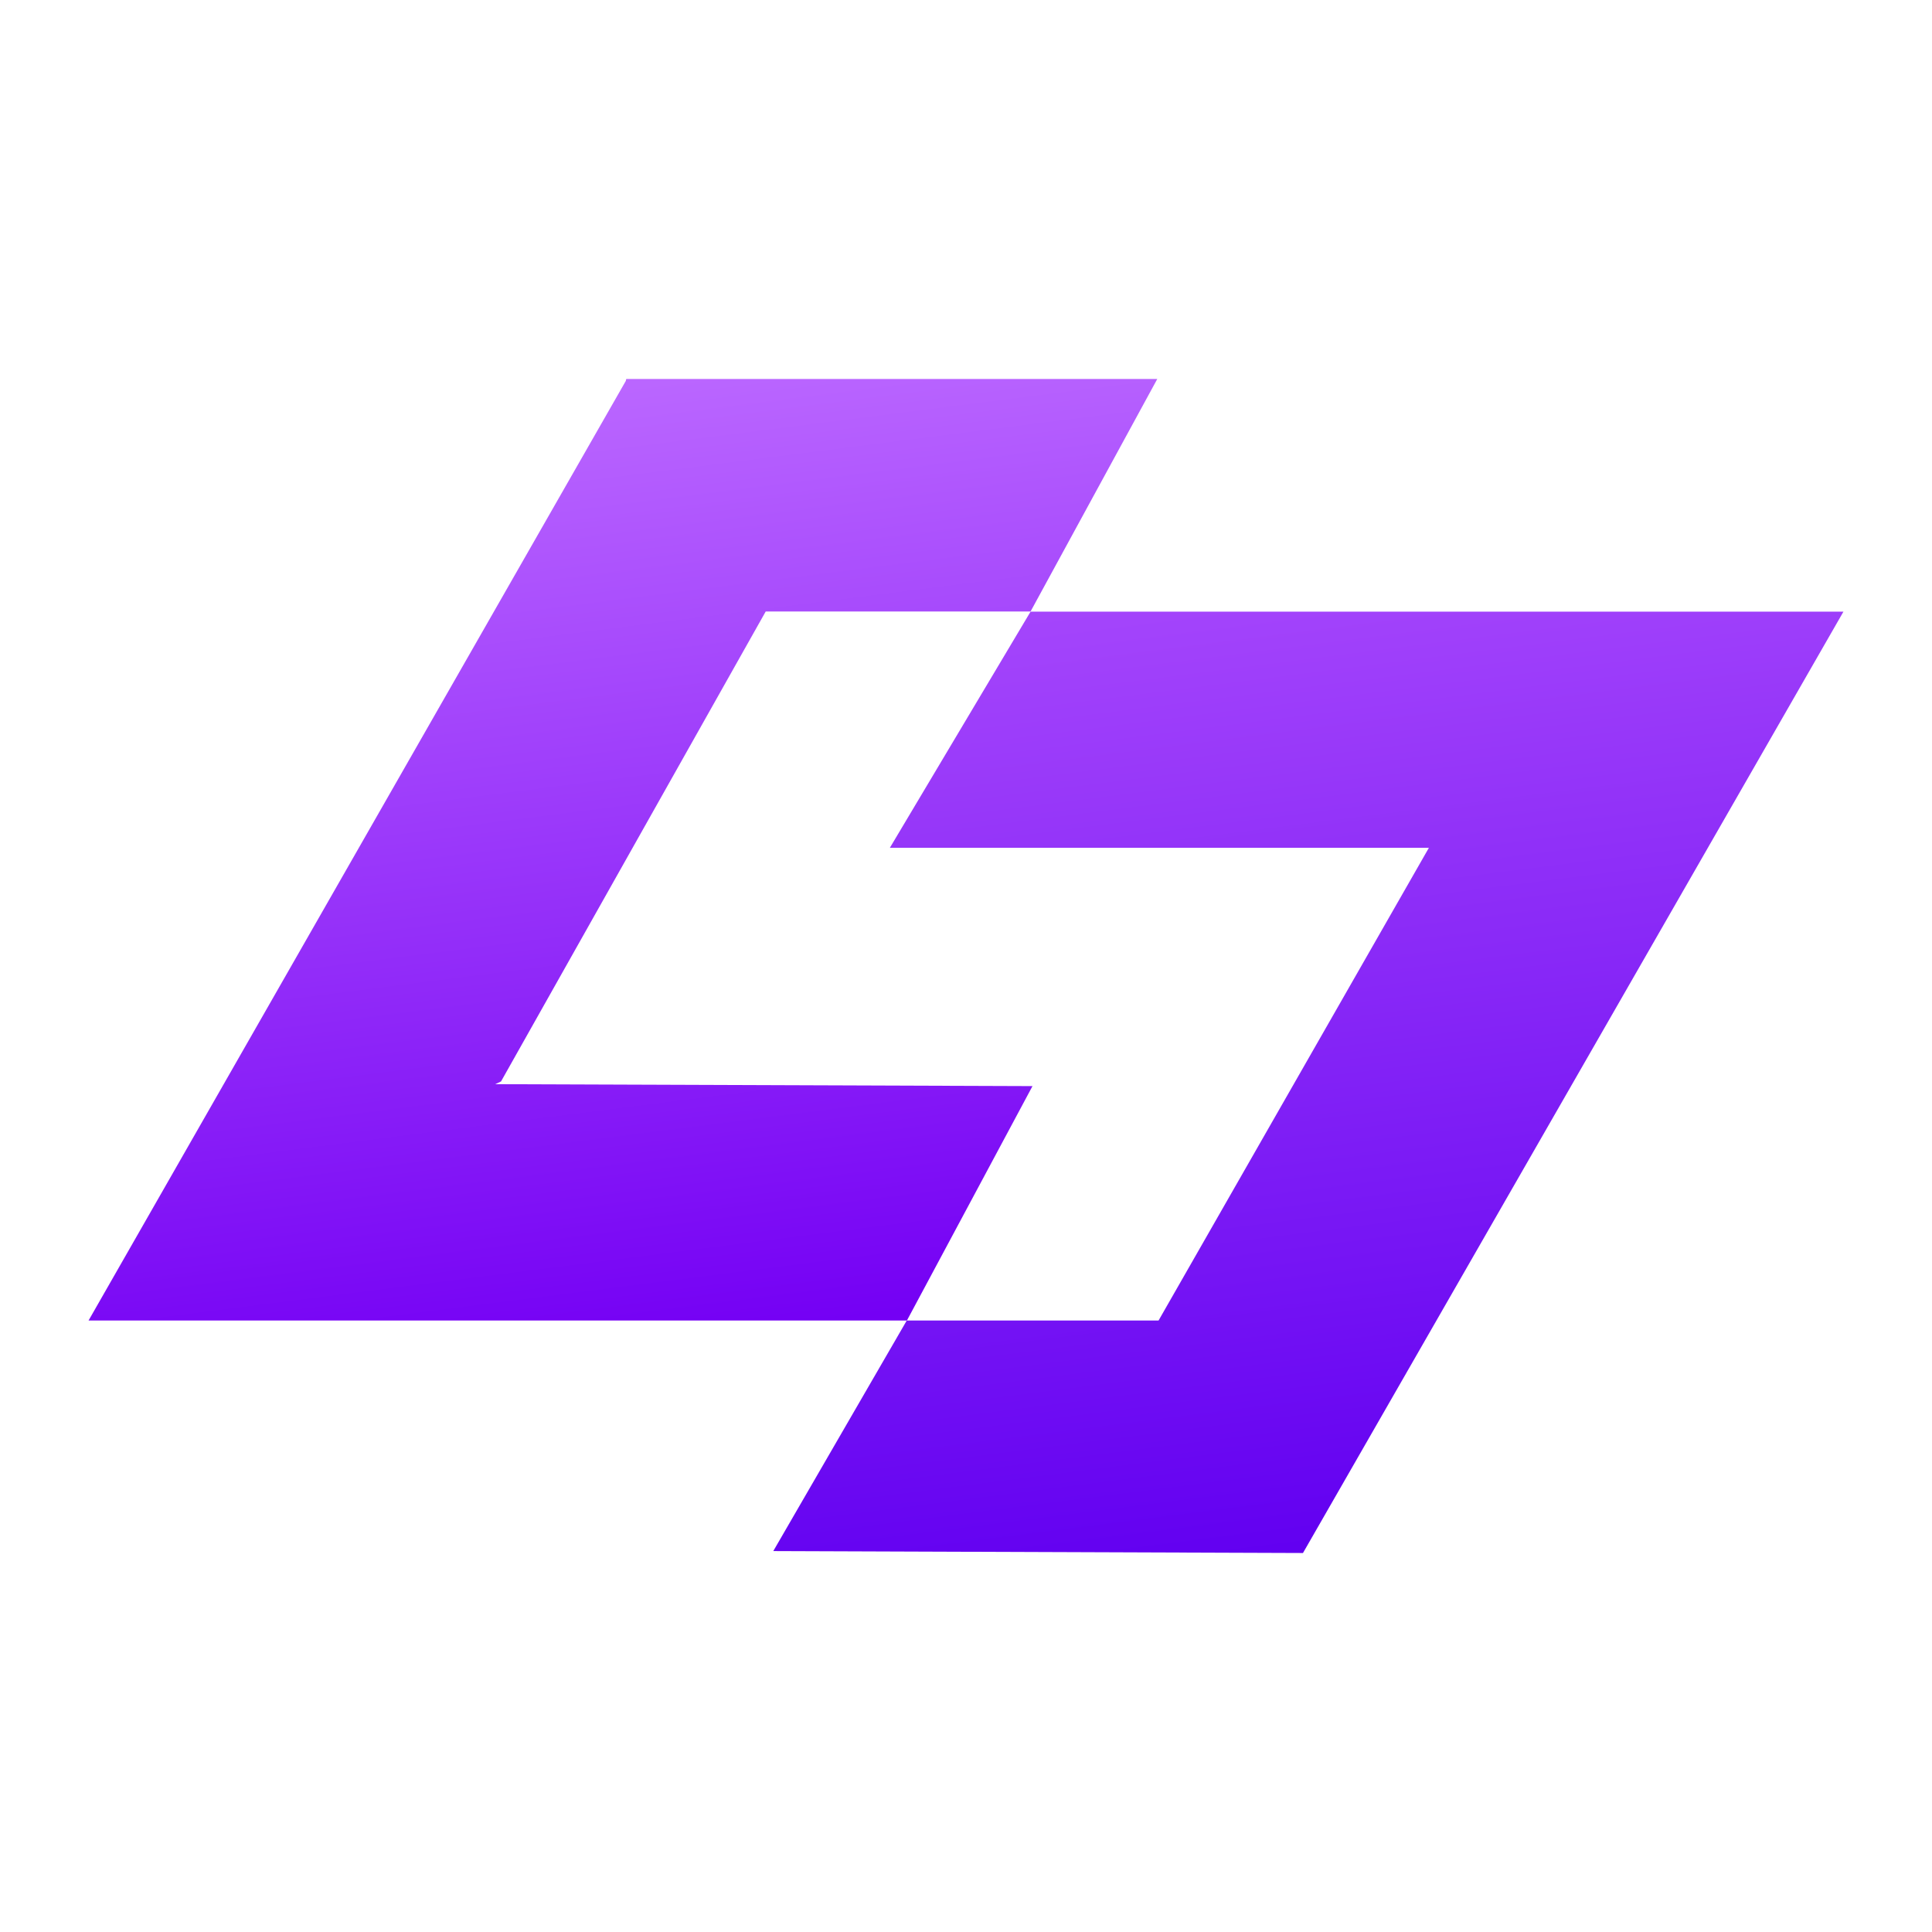<svg xmlns="http://www.w3.org/2000/svg" viewBox="0 0 120 120"><defs><linearGradient id="fb8a92-a" x1="3475.5" x2="3506.71" y1="1084.03" y2="1329.71" gradientTransform="matrix(.24 0 0 .24 -756.65 -223.53)" gradientUnits="userSpaceOnUse"><stop offset="0" stop-color="#a445fb"/><stop offset="1" stop-color="#6200f1"/></linearGradient><linearGradient id="fb8a92-b" x1="3299.25" x2="3330.37" y1="1033.29" y2="1278.16" gradientTransform="matrix(.24 0 0 .24 -756.65 -223.53)" gradientUnits="userSpaceOnUse"><stop offset="0" stop-color="#ba66ff"/><stop offset="1" stop-color="#7400f4"/></linearGradient></defs><path fill="none" d="M0 0h120v120H0z"/><path fill="url(#fb8a92-a)" d="M64.01 37.99h50.49L80.93 96.46l-32.9-.12 8.29-14.32h15.64l16.79-29.36H55.27z"/><path fill="url(#fb8a92-b)" d="m71.88 23.54-7.87 14.44H47.56L31.12 67.17l-.36.17 33.37.12-7.8 14.56H5.5l33.37-58.36c.01-.07.02-.12.04-.12h32.98Z"/></svg>
